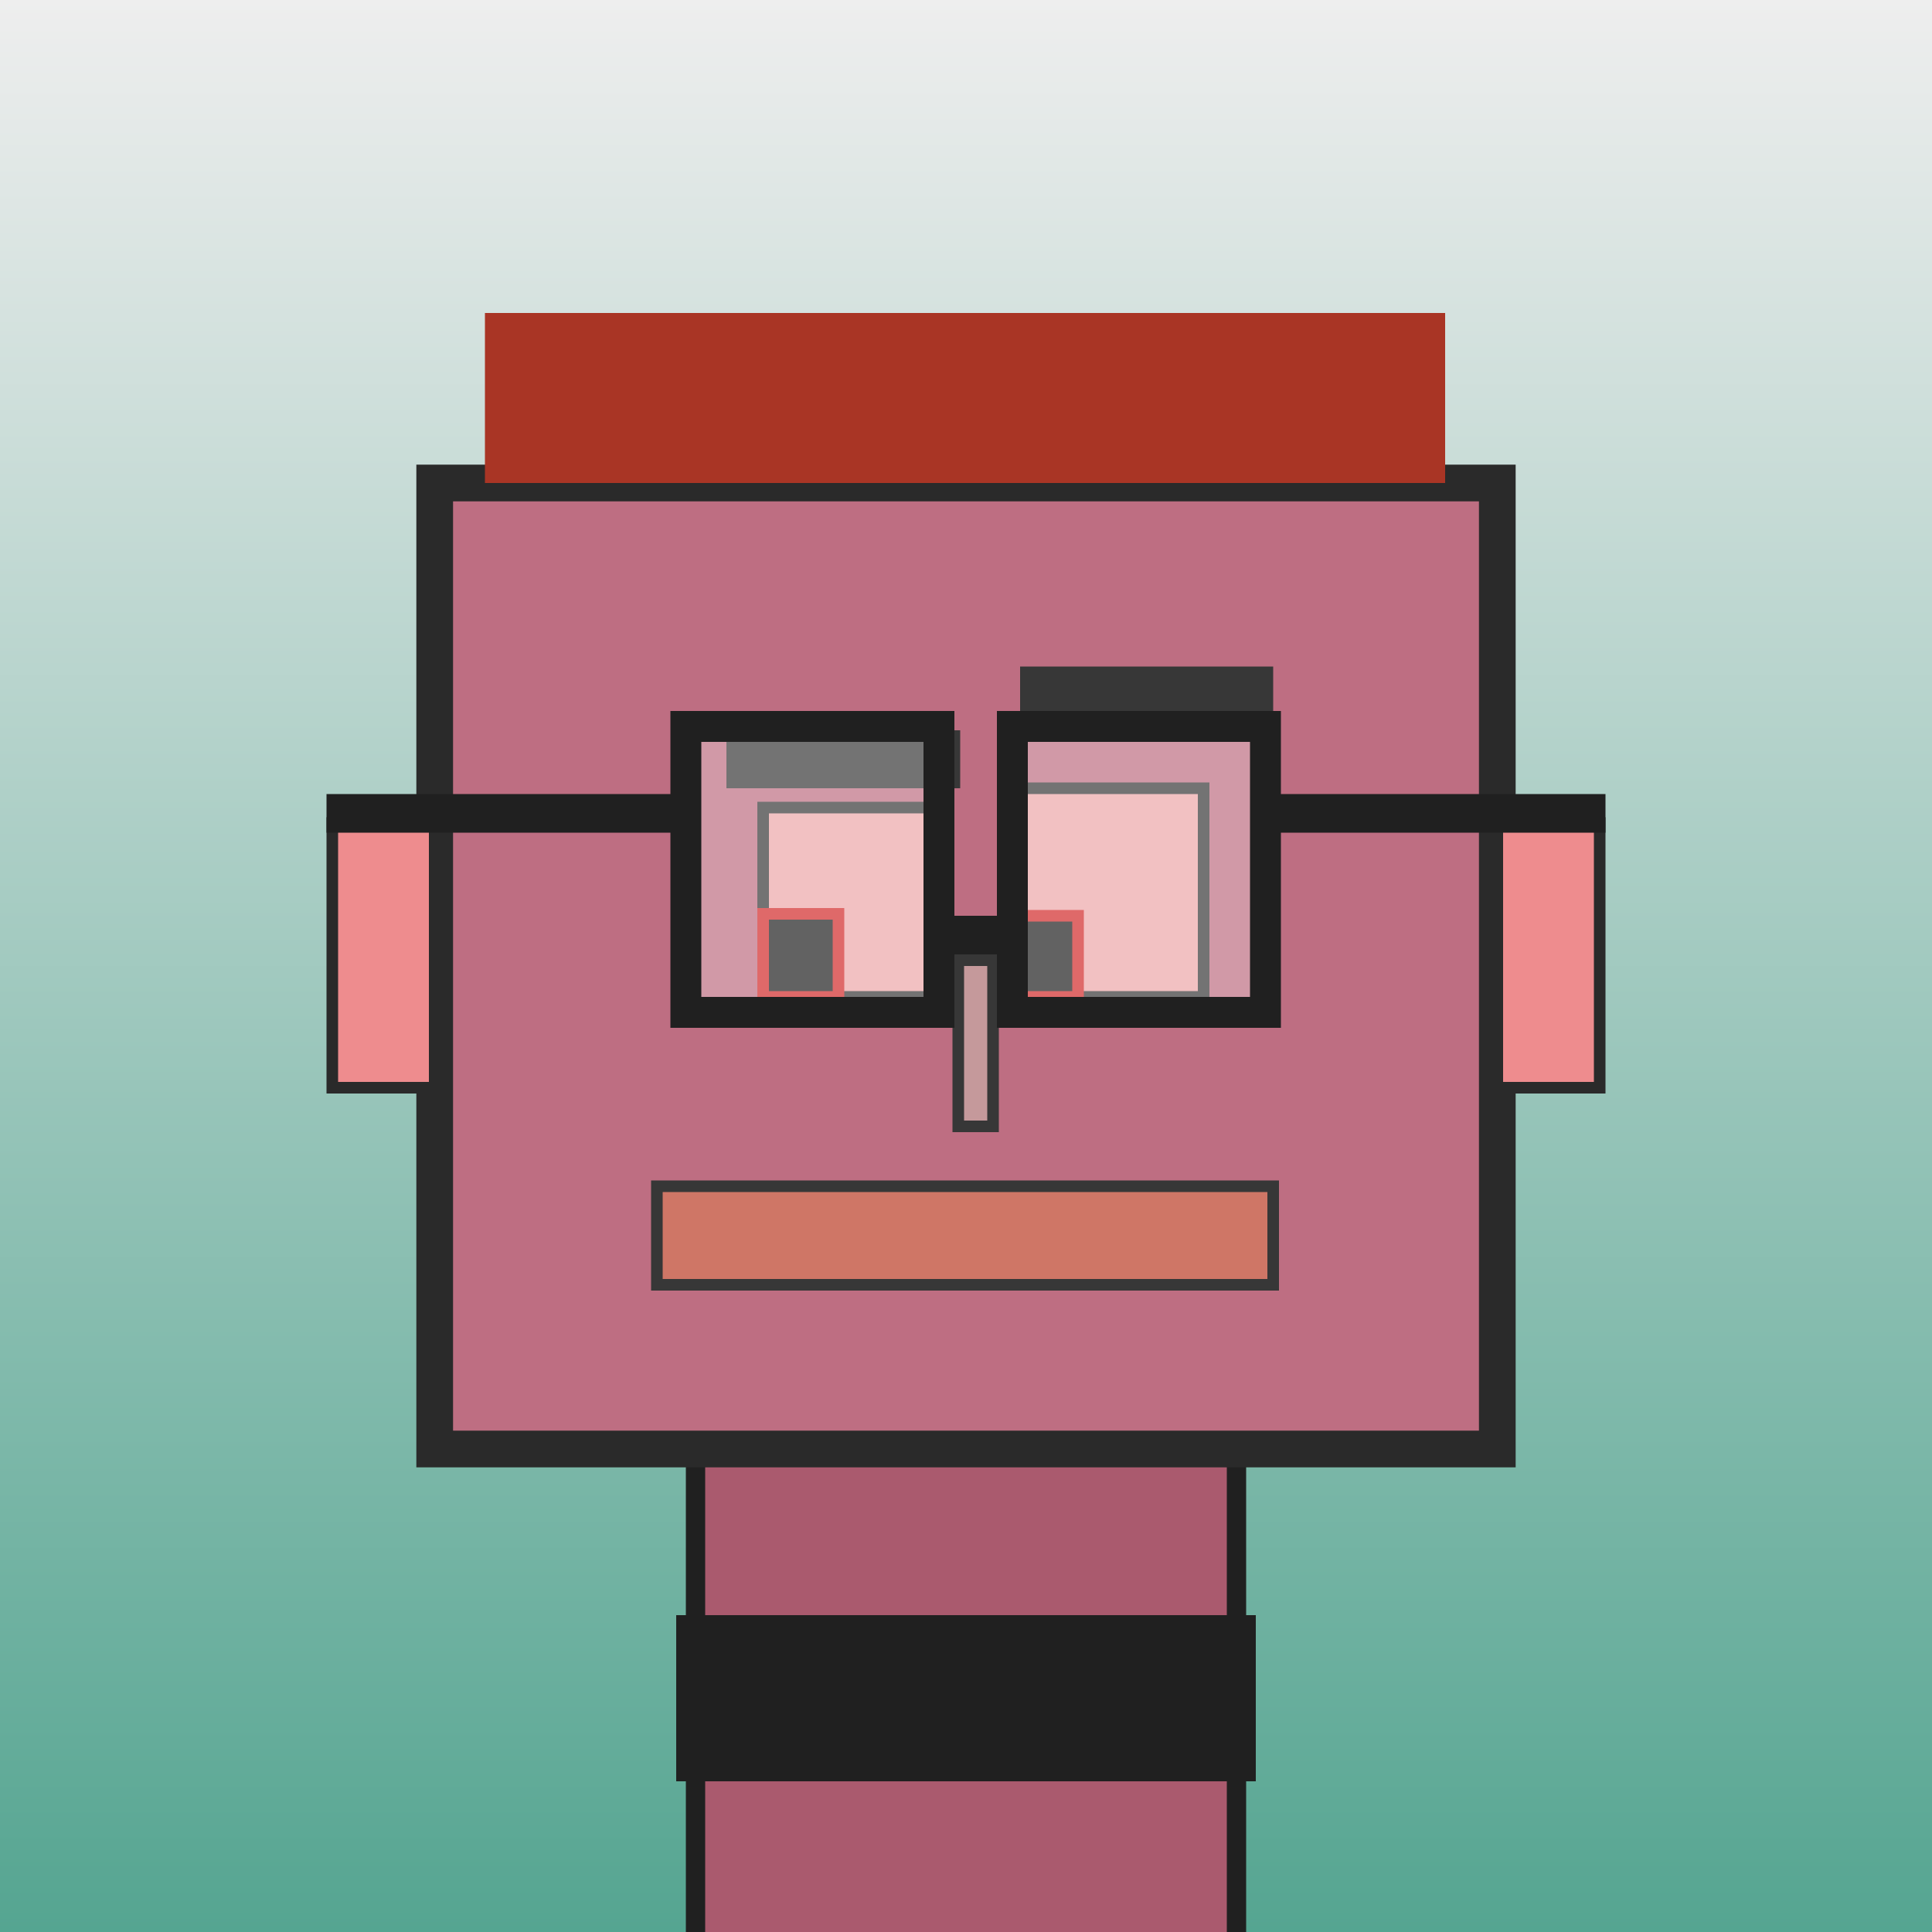 <?xml version="1.0" encoding="utf-8"?><svg viewBox="0 0 1000 1000" xmlns="http://www.w3.org/2000/svg"><rect x="0" y="0" width="1000" height="1000" fill="#808080" stroke="none"/><defs><linearGradient gradientUnits="userSpaceOnUse" x1="500" y1="0" x2="500" y2="1000" id="bkStyle"><stop offset="0" style="stop-color: #eeeeee"/><stop offset="1" style="stop-color: rgb(85, 165, 145)"/></linearGradient></defs><rect id="background" width="1000" height="1000"  style="fill: url(#bkStyle);" onclick="background.style.fill='rgba(0,0,0,0)'"/><rect x="360" y="750" width="280" height="260" style="fill: rgb(170, 90, 110); stroke-width: 10px; stroke: rgb(32, 32, 32);"/><rect x="225" y="250" width="550" height="500" style="fill: rgb(190, 110, 130); stroke-width: 19px; stroke: rgb(42, 42, 42);"/><rect x="395" y="418" width="91" height="98" style="fill: rgb(237, 166, 168); stroke-width: 6px; stroke: rgb(55, 55, 55);"/><rect x="522" y="408" width="101" height="108" style="fill: rgb(237, 166, 168); stroke-width: 6px; stroke: rgb(55, 55, 55);"/><rect x="395" y="473" width="39" height="43" style="fill: rgb(32,32,32); stroke-width: 6px; stroke: rgb(210,42,42);"/><rect x="522" y="474" width="36" height="42" style="fill: rgb(32,32,32); stroke-width: 6px; stroke: rgb(210,42,42);"/><rect x="496" y="497" width="18" height="86" style="fill: rgb(197, 153, 155); stroke-width: 6px; stroke: rgb(55, 55, 55);"/><rect x="172" y="426" width="53" height="137" style="fill: rgb(238, 140, 142); stroke-width: 6px; stroke: rgb(42, 42, 42);"/><rect x="775" y="426" width="53" height="137" style="fill: rgb(238, 140, 142); stroke-width: 6px; stroke: rgb(42, 42, 42);"/><rect x="376" y="378" width="121" height="30" style="fill: rgb(55, 55, 55); stroke-width: 0px; stroke: rgb(0, 0, 0);"/><rect x="528" y="345" width="131" height="25" style="fill: rgb(55, 55, 55); stroke-width: 0px; stroke: rgb(0, 0, 0);"/><rect x="340" y="614" width="319" height="51" style="fill: rgb(207, 118, 102); stroke-width: 6px; stroke: rgb(55, 55, 55);"/><rect x="486" y="474" width="38" height="20" style="fill: rgb(32,32,32);"/><rect x="355" y="376" width="131" height="148" style="fill: rgb(255,255,255); fill-opacity: 0.3; stroke-width: 16px; stroke: rgb(32,32,32);"/><rect x="524" y="376" width="131" height="148" style="fill: rgb(255,255,255); fill-opacity: 0.3; stroke-width: 16px; stroke: rgb(32,32,32);"/><rect x="169" y="411" width="193" height="20" style="fill: rgb(32,32,32);"/><rect x="648" y="411" width="183" height="20" style="fill: rgb(32,32,32);"/><rect x="251" y="162" width="497" height="88" style="fill: rgb(169, 53, 37); stroke-width: 0px; stroke: rgb(0, 0, 0);"/><rect x="350" y="836" width="300" height="86" style="fill: rgb(32,32,32);"/></svg>